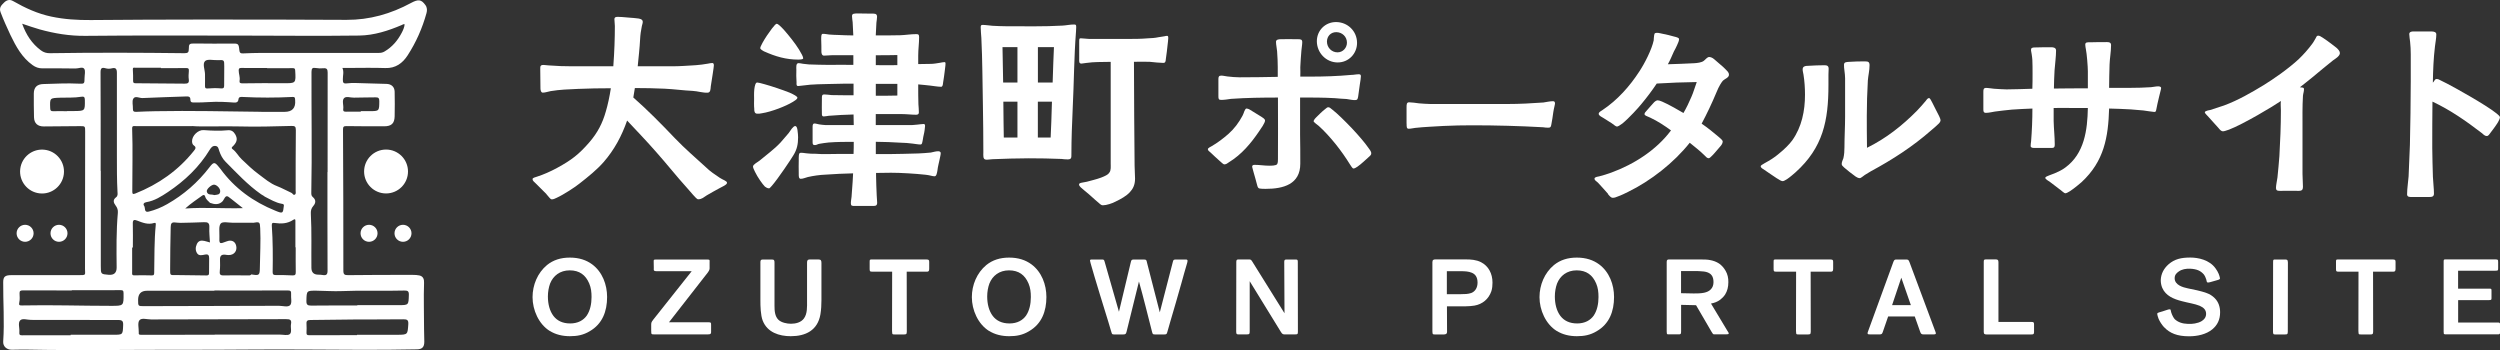 <?xml version="1.0" encoding="UTF-8"?>
<svg id="b" data-name="レイヤー_2" xmlns="http://www.w3.org/2000/svg" width="500" height="70" viewBox="0 0 500 70">
  <rect x="0" y="0" width="500" height="70" fill="#333333" stroke="none"/>
  <defs>
    <style>
      .d {
        fill: #fff;
      }
    </style>
  </defs>
  <g id="c" data-name="レイヤー_1">
    <g>
      <g>
        <path class="d" d="M68.48,13.59c.35.77.08,1.53.09,2.28,0,.65.07.9.87.8,1.08-.14,2.2-.04,3.3-.02,1.52.03,3.05.09,4.57.13.98.03,1.6.61,1.62,1.56.03,1.64.04,3.28,0,4.91-.03,1.45-.65,2.01-2.11,2.01-2.51,0-5.03,0-7.54-.04-.55,0-.68.13-.68.7.05,9.39.08,18.79.07,28.18,0,.8.22.94.98.93,4.32-.06,8.64-.05,12.96-.05.42,0,.85.02,1.26.11.8.17.97.8.94,1.49-.11,3.08.01,6.15,0,9.23,0,.85.05,1.69.05,2.54,0,1.06-.42,1.5-1.46,1.52-7.28.15-14.57.09-21.85.04-8.07-.07-16.15.07-24.22.05-10.7-.03-21.4.17-32.1-.04-.96-.02-1.92.03-2.88.03-1.02,0-1.78-.67-1.71-1.66.27-3.95-.03-7.9,0-11.85,0-1.08.36-1.41,1.62-1.41,4.49,0,8.98,0,13.46,0,1.59,0,1.28,0,1.28-1.24,0-9.15.01-18.29.03-27.44,0-1.13.01-1.13-1.08-1.12-2.4.02-4.8.04-7.2.06-1.22,0-1.92-.62-1.95-1.84-.04-1.58-.05-3.16-.04-4.74.01-1.24.64-1.87,1.92-1.9,2.34-.06,4.68-.2,7.03-.08,1.18.06,1.19.03,1.2-1.15,0-.62.23-1.4-.07-1.82-.32-.46-1.14-.05-1.73-.06-2.23-.04-4.46-.03-6.69-.03-.7,0-1.3-.22-1.88-.63-2.16-1.53-3.35-3.76-4.46-6.05C1.38,5.5.71,4,.12,2.46c-.36-.93.16-1.41.68-1.93C1.31.02,1.91-.2,2.63.22c2.4,1.38,4.91,2.53,7.64,3.1,2.6.55,5.23.71,7.89.69,7.25-.06,14.51-.1,21.76-.1,9.8,0,19.59,0,29.39.06,4.61.02,8.86-1.2,12.88-3.37,1.48-.8,2.07-.72,2.89.41.37.51.37,1.06.22,1.61-.83,3.01-2.08,5.84-3.77,8.45-1.01,1.56-2.41,2.62-4.48,2.54-2.51-.09-5.02-.02-7.54-.02-.33,0-.67,0-1.03,0ZM52.78,39.19h0c-.16-.09-.31-.18-.47-.28-.03-.03-.07-.06-.11-.07-2.65-1.85-4.83-4.22-7.1-6.5-.59-.59-.98-1.35-1.25-2.15-.14-.41-.17-.94-.76-1-.56-.06-.87.31-1.13.74-2.11,3.48-5,6.22-8.36,8.47-1.32.88-2.69,1.76-4.32,2.03-.48.08-.72.38-.46.73.3.39-.08,1.42.94,1.16,1.29-.33,2.52-.83,3.67-1.49,3.31-1.88,6.14-4.34,8.46-7.37.85-1.11,1.05-1.11,1.93-.01.09.11.18.22.27.33,2.83,3.89,6.57,6.58,11,8.37,1.5.61,1.51.58,1.69-1.06,0-.29-.25-.3-.41-.33-1.24-.21-2.29-.87-3.39-1.42-.08-.05-.15-.1-.23-.16ZM44.56,40.21c-.76.81-1.65.69-2.56.36-.36-.38-.82-.69-.96-1.25-.07-.31-.3-.42-.57-.22-1.08.8-2.23,1.52-3.43,2.6,3.96-.27,7.67.03,11.54-.07-.83-.65-1.55-1.21-2.26-1.79-1.04-.85-1.07-.85-1.76.37ZM50.56,44.55c-1.33,0-2.65-.02-3.98,0-.84,0-2.04-.29-2.42.14-.46.52-.25,1.65-.28,2.52-.05,1.64-.04,1.64,1.47,1.06.88-.34,1.6-.05,1.85.75.34,1.1-.35,2.03-1.5,1.99-.22,0-.45-.04-.67-.07-.71-.08-1.05.22-1.03.96.02.76.04,1.52-.04,2.28-.06.59,0,.92.71.9,1.58-.03,3.16,0,4.74,0,.3,0,.63.09.87-.2,1.53.27,1.67.19,1.69-1.27.03-2.65.2-5.3.07-7.95-.06-1.29-.11-1.33-1.48-1.09ZM35.13,55.01c2.06.03,4.12.04,6.18.08.37,0,.5-.12.5-.48,0-.99,0-1.98.02-2.96,0-.6-.17-.87-.85-.73-.5.1-1.16.28-1.51-.2-.41-.56-.41-1.25-.09-1.93.33-.68.86-.74,1.48-.61.37.08.73.2,1.13.31-.05-1.06-.17-2.04-.12-3.02.05-.92-.35-1.07-1.14-1.03-1.52.08-3.05.09-4.57.13-.36-.02-.73-.02-1.09-.07-.74-.1-.91.19-.93.93-.08,2.81-.09,5.62-.11,8.44,0,1.18-.04,1.18,1.11,1.14ZM38.39,25.22c-4.59,0-7.92,0-11.26,0-.34,0-.72-.14-.7.5.15,4.18.02,8.35.03,12.53,0,.47.05.68.61.45,4.63-1.84,8.58-4.61,11.7-8.52.31-.39.55-.71,0-1.09-.27-.18-.35-.5-.36-.83-.02-1.12,1.22-2.32,2.32-2.24,1.61.12,3.21.19,4.82.03.68-.07,1.14.22,1.47.78.51.86.42,1.5-.3,2.28-.19.21-.61.43-.19.73.74.54,1.13,1.37,1.78,1.99,1.1,1.05,2.2,2.12,3.43,3.02,1.17.86,2.28,1.85,3.68,2.38.99.38,1.92.92,2.89,1.35.24.11.35.55.68.33.26-.17.13-.52.14-.78.01-4.04-.01-8.07.04-12.11,0-.74-.21-.84-.89-.83-3.44.08-6.89.2-10.33.1-3.61-.1-7.22.11-9.57-.08ZM4.43,4.74c.8,2.23,1.96,4,3.75,5.33.55.41,1.12.58,1.8.57,8.97-.14,17.95-.11,26.92,0,.69,0,.86-.19.86-.83,0-1.05.12-1.12,1.21-1.11,2.45.01,4.91.06,7.36.02,1.32-.02,1.41-.04,1.54,1.32.05.53.25.66.74.64,1.27-.05,2.54-.1,3.81-.1,7.79,0,15.58,0,23.37,0,.39,0,.74-.06,1.11-.28,1.54-.9,2.63-2.19,3.44-3.74.28-.53.53-1.09.59-1.7-.25-.08-.38.05-.53.12-2.74,1.17-5.58,2.09-8.55,2.13-7.74.1-15.49.02-23.23.01-10.53,0-21.06-.06-31.58.05-3.14.03-6.14-.47-9.13-1.3-1.13-.31-2.23-.72-3.48-1.13ZM20.14,34.18s.01,0,.02,0c0,6.35,0,12.7,0,19.05,0,1.6,0,1.6,1.58,1.73q1.61.13,1.59-1.48c-.04-3.64-.08-7.28.24-10.91.05-.57-.11-1.04-.46-1.49-.42-.55-.57-1.12.1-1.62.39-.29.31-.7.29-1.09-.13-2.4-.12-4.8-.12-7.2,0-5.53-.01-11.06,0-16.6,0-.78-.22-1.11-1.03-.9-.41.11-.84.1-1.26-.02-.69-.19-.98-.05-.98.78.04,6.58.02,13.15.02,19.73ZM65.5,34.41h.02c0-6.63,0-13.26.01-19.89,0-.65-.16-.93-.85-.87-.5.05-1.02.04-1.52-.05-.66-.11-.85.06-.86.77-.03,8.04.12,16.08-.04,24.12,0,.35-.01.67.3.92.68.55.6,1.22.1,1.78-.45.5-.52,1.02-.49,1.62.19,3.58.07,7.16.11,10.75q.01,1.34,1.32,1.37c.31,0,.62.02.93.07.72.13.99-.09.98-.88-.03-6.57-.02-13.15-.02-19.72ZM42.94,66.94s0-.01,0-.02c4.35,0,8.69,0,13.04,0,.67,0,1.55.24,1.97-.09.48-.38.12-1.32.25-2,.16-.84-.17-1.01-.98-1-9,.04-18,.03-27,.06-.81,0-1.91-.38-2.34.17-.4.51-.11,1.56-.13,2.38,0,.03,0,.06,0,.08-.05.36.08.44.46.44,4.91-.02,9.82-.01,14.73-.01ZM42.88,58.1s0,.03,0,.05c-4.49,0-8.97,0-13.46,0q-1.8,0-1.8,1.83c0,1.27,0,1.25,1.25,1.25,8.97-.02,17.95-.04,26.92-.07.78,0,1.81.35,2.26-.15.39-.44.11-1.45.17-2.21.04-.54-.1-.72-.69-.71-4.88.03-9.76.01-14.65.01ZM52.27,22.37c1.55,0,3.1,0,4.65,0q2.3,0,2.11-2.32c0-.08-.02-.17-.02-.25-.01-.31-.13-.43-.48-.41-3.35.17-6.7.17-10.04,0-.39-.02-.74-.02-.8.49-.06.54-.4.67-.9.63-.76-.07-1.52-.09-2.28-.13-1.86-.1-3.72.16-5.58.12-.39,0-.85.06-.85-.54,0-.63-.32-.69-.86-.67-2.9.12-5.81.17-8.71.32-.64.03-1.49-.52-1.86.14-.29.52-.04,1.32-.07,2-.02.49.18.64.65.62,1.3-.06,2.59-.11,3.89-.13,7.05-.13,14.1.04,21.14.12ZM71.4,67.03s0-.05,0-.07c2.71,0,5.41.02,8.12,0,2.05-.02,2-.06,2.14-2.13.05-.83-.24-.98-.99-.97-3.33.04-6.65.02-9.98.04-2.87.02-5.75.08-8.62.1-.57,0-.82.16-.77.77.05.59.01,1.18,0,1.77,0,.33.06.5.47.5,3.21-.02,6.42-.01,9.64-.01ZM14.36,58.05s0,.03,0,.04c-3.27,0-6.54.01-9.81-.01-.48,0-.66.13-.64.61.02.59.08,1.2-.05,1.77-.12.54,0,.64.5.63,5.95-.13,11.89.08,17.84.08,2.55,0,2.54.02,2.51-2.54,0-.48-.13-.61-.63-.6-3.24.03-6.48.01-9.72.01ZM14.13,67.03s0-.05,0-.08c2.85,0,5.7,0,8.54,0,1.92,0,1.89,0,1.96-1.95.03-.78-.19-1-.98-1-5.81.01-11.62-.03-17.43-.02-.75,0-1.74-.38-2.19.1-.48.51-.09,1.51-.16,2.29,0,.06,0,.11,0,.17-.04.4.1.52.52.52,3.24-.02,6.48-.01,9.73-.01ZM71.46,61.1s0-.05,0-.07c2.73,0,5.47,0,8.2,0,2.09,0,2.05,0,2.11-2.06.02-.75-.24-.87-.91-.86-4.16.12-8.33-.07-12.5.11-1.66.07-3.32-.06-4.99-.08-2.07-.02-2.04-.02-2.09,2.03-.02.76.23.96.96.95,3.07-.04,6.14-.02,9.22-.02ZM59.12,49.46h-.04c0-1.69,0-3.38,0-5.07,0-.29.08-.76-.45-.41-1.13.75-2.37.81-3.65.62-.44-.07-.66-.03-.62.53.22,3.09.22,6.19.17,9.29,0,.44.13.59.57.59,1.13,0,2.25,0,3.38.07.6.04.68-.21.67-.72-.03-1.63-.01-3.27-.01-4.9ZM26.58,49.51s-.1,0-.15,0c0,1.63,0,3.27,0,4.9,0,.32-.12.68.46.66,1.15-.03,2.31-.03,3.46.01.46.02.48-.2.49-.55.06-3.18,0-6.37.31-9.54.02-.24.03-.51-.31-.4-1.23.4-2.32-.05-3.43-.48-.55-.21-.87-.18-.85.58.05,1.6.01,3.21.01,4.82ZM32.18,13.63s0-.06,0-.08c-1.69,0-3.38,0-5.07,0-.26,0-.57-.15-.54.36.05.76.06,1.52.05,2.28,0,.38.15.46.5.46,3.27.02,6.54.04,9.8.08.6,0,.94-.1.84-.83-.08-.55-.04-1.13.01-1.69.05-.51-.13-.61-.61-.6-1.66.03-3.32.01-4.99.01ZM53.42,13.66s0-.04,0-.06c-1.72,0-3.44.02-5.16-.01-.43,0-.51.12-.52.51,0,.67.3,1.31.18,1.99-.08.49.12.59.61.58,2.71-.04,5.41-.05,8.12-.03,2.55.02,2.54.04,2.39-2.52-.02-.42-.14-.5-.54-.49-1.69.03-3.38.01-5.07.01ZM41,14.79c0,.79.02,1.58,0,2.37-.02.44.1.57.57.53.87-.07,1.75-.09,2.62-.01.53.05.64-.14.64-.58,0-1.27.02-2.54.02-3.8,0-1.33,0-1.33-1.31-1.27-.87.03-2.05-.27-2.52.18-.56.53-.05,1.7-.02,2.59ZM72.15,22.34s0-.08,0-.11c.56,0,1.13,0,1.69,0,2.02,0,2,0,2.02-1.99,0-.58-.15-.79-.75-.77-1.43.05-2.87,0-4.3.06-.69.03-1.59-.36-2.02.12-.43.5-.04,1.4-.14,2.12-.07.54.2.59.64.57.95-.03,1.91,0,2.87,0ZM13.41,22.23s0-.01,0-.02c.45,0,.9,0,1.35,0,2.26-.02,2.24-.02,2.21-2.26,0-.57-.23-.68-.71-.6-1.4.24-2.81.14-4.21.19-2.1.08-2.09.03-2.01,2.13.02.45.14.58.58.57.93-.03,1.86,0,2.79,0ZM42.82,39.02c.57-.1,1.21,0,1.22-.8,0-.57-.7-1.28-1.24-1.29-.52,0-1.56.91-1.44,1.39.19.8,1,.48,1.47.7Z"/>
        <g>
          <circle class="d" cx="8.41" cy="34.3" r="4.39" transform="translate(-26.64 38.66) rotate(-83.3)"/>
          <g>
            <circle class="d" cx="5.02" cy="46.66" r="1.7"/>
            <circle class="d" cx="11.8" cy="46.66" r="1.7"/>
          </g>
        </g>
        <circle class="d" cx="77.21" cy="34.3" r="4.39"/>
        <g>
          <circle class="d" cx="73.81" cy="46.66" r="1.7"/>
          <circle class="d" cx="80.6" cy="46.66" r="1.7"/>
        </g>
      </g>
      <g>
        <g>
          <path class="d" d="M109.96,66.2c-2.22-1.38-3.45-4.2-3.45-6.77,0-2.43,1-4.85,2.89-6.42,1.24-1,2.73-1.49,4.57-1.49s3.29.49,4.46,1.35c2.05,1.52,2.99,4.06,2.99,6.53,0,2.85-.93,5.39-3.5,6.86-1.26.75-2.47.98-3.94.98s-2.87-.33-4.01-1.05ZM117.38,63.07c.65-.98.93-2.29.93-3.66,0-.96-.09-1.84-.47-2.73-.72-1.68-1.94-2.61-3.9-2.61s-3.31,1.1-3.92,2.64c-.28.77-.44,1.66-.44,2.59,0,1.49.35,2.89,1.12,3.9.72.93,1.8,1.49,3.34,1.49s2.66-.63,3.34-1.61Z"/>
          <path class="d" d="M130.24,66.25v-1.19c0-.49,0-.61.42-1.14l7.68-9.68h-7c-.72,0-.58-.28-.58-.61l-.02-1.26c0-.33-.07-.47.47-.47h10.17c.65,0,.54.14.54.49v1.07c0,.28.05.49-.35,1.03l-7.77,9.96h7.79c.63,0,.63.07.63.58v1.31c0,.35-.02.54-.65.54h-10.71c-.61,0-.61-.05-.61-.63Z"/>
          <path class="d" d="M152.55,64.15c-.44-1.14-.47-2.92-.47-4.13v-7.61c0-.37.12-.51.51-.51h1.77c.49,0,.54.19.54.65v8.59c0,1.03.07,2.12.79,2.82.58.56,1.7.79,2.5.79.96,0,2.01-.26,2.59-1.05.72-.96.63-2.4.63-3.55v-7.61c0-.4.09-.65.54-.65h1.73c.54,0,.61.26.61.72v7.4c0,.96-.05,1.94-.21,2.89-.56,3.17-2.94,4.34-5.93,4.34-2.33,0-4.69-.77-5.6-3.1Z"/>
          <path class="d" d="M178.41,66.32l.02-11.99h-4.01c-.4,0-.49-.05-.49-.51v-1.42c0-.47,0-.51.47-.51h10.83c.49.02.61.07.61.47v1.4c0,.47-.12.58-.51.58h-3.99l.02,11.97c0,.54-.14.58-.58.58h-1.84c-.51,0-.51-.05-.51-.56Z"/>
          <path class="d" d="M197.82,66.2c-2.22-1.38-3.45-4.2-3.45-6.77,0-2.43,1-4.85,2.89-6.42,1.24-1,2.73-1.49,4.57-1.49s3.29.49,4.46,1.35c2.05,1.52,2.99,4.06,2.99,6.53,0,2.85-.93,5.39-3.5,6.86-1.26.75-2.47.98-3.94.98s-2.87-.33-4.01-1.05ZM205.24,63.07c.65-.98.93-2.29.93-3.66,0-.96-.09-1.84-.47-2.73-.72-1.68-1.94-2.61-3.9-2.61s-3.31,1.1-3.92,2.64c-.28.77-.44,1.66-.44,2.59,0,1.49.35,2.89,1.12,3.9.72.93,1.8,1.49,3.34,1.49s2.66-.63,3.34-1.61Z"/>
          <path class="d" d="M222.25,66.34c-.21-.65-.37-1.31-.58-1.96-.3-.93-2.94-9.5-3.55-11.74-.07-.28-.12-.47-.12-.51,0-.21.16-.23.35-.23h1.96c.51,0,.49.05.63.49l2.85,9.96,2.36-9.87c.12-.49.16-.58.68-.58h1.77c.7,0,.68.07.82.7l2.54,9.87,2.61-10.1c.09-.42.19-.47.68-.47h1.84c.21,0,.42,0,.42.26,0,.14-.05.28-.07.4-.42,1.33-.75,2.68-1.14,4.01-.75,2.59-1.47,5.23-2.26,7.82-.21.65-.35,1.33-.56,1.96-.12.44-.16.54-.63.54h-1.8c-.51,0-.51-.05-.65-.56-.86-3.34-1.68-6.72-2.61-10.03l-2.47,10.01c-.12.49-.21.58-.7.58h-1.8c-.47,0-.42-.12-.56-.54Z"/>
          <path class="d" d="M247.24,66.29l.02-13.93c0-.37.14-.47.4-.47h2.05c.4,0,.49.02.7.35l6.49,10.41-.05-10.31c0-.33.12-.44.44-.44h1.8c.35,0,.47.05.47.42l.02,13.95c0,.56-.05.61-.61.61h-2.03c-.3,0-.49-.02-.79-.54l-6.21-10.1v10.01c0,.56-.07.63-.63.63h-1.56c-.4,0-.51-.02-.51-.58Z"/>
          <path class="d" d="M286.48,66.32v-13.88c0-.47.23-.56.63-.56h6.04c1.03,0,2.1.07,3.06.56,1.47.75,2.29,2.26,2.29,4.08,0,.58-.05,1.17-.23,1.73-.54,1.56-1.77,2.59-3.38,2.87-1.14.19-2.31.14-3.45.14h-2.05l.02,5.09c0,.44-.28.54-.65.54h-1.8c-.42,0-.47-.05-.47-.56ZM292.22,58.83c.68,0,1.35,0,2.03-.23.79-.3,1.26-1.07,1.26-2.08,0-1.12-.47-1.7-1.17-1.98-.61-.26-1.38-.3-2.15-.3h-2.82v4.6h2.85Z"/>
          <path class="d" d="M311.35,66.2c-2.22-1.38-3.45-4.2-3.45-6.77,0-2.43,1-4.85,2.89-6.42,1.24-1,2.73-1.49,4.57-1.49s3.29.49,4.46,1.35c2.05,1.52,2.99,4.06,2.99,6.53,0,2.85-.93,5.39-3.5,6.86-1.26.75-2.47.98-3.94.98s-2.87-.33-4.01-1.05ZM318.77,63.07c.65-.98.93-2.29.93-3.66,0-.96-.09-1.84-.47-2.73-.72-1.68-1.94-2.61-3.9-2.61s-3.31,1.1-3.92,2.64c-.28.77-.44,1.66-.44,2.59,0,1.49.35,2.89,1.12,3.9.72.93,1.8,1.49,3.34,1.49s2.66-.63,3.34-1.61Z"/>
          <path class="d" d="M333.34,66.38v-14c0-.4.16-.49.47-.49h6.18c.86,0,1.52.02,2.01.12.65.12,1.26.33,1.82.7.54.37.98.89,1.31,1.47.37.65.56,1.4.54,2.26,0,.96-.21,1.77-.65,2.47-.28.42-.61.75-1,1.05-.58.42-1.14.61-1.82.75l3.24,5.39c.21.33.3.42.3.61,0,.12-.14.16-.58.16h-2.17c-.26,0-.3,0-.4-.09-.07-.07-.16-.23-.28-.42l-3.1-5.32c-.72-.02-2.36-.05-2.99-.07v5.32c0,.54-.09.58-.47.58h-1.96c-.4,0-.44,0-.44-.49ZM340.81,58.55c.56-.12,1.03-.33,1.35-.68.35-.35.54-.84.54-1.45,0-.56-.12-1.07-.4-1.4-.37-.47-.96-.65-1.54-.72-.7-.09-1.42-.09-2.1-.09h-2.45v4.43c.79,0,1.8.02,2.52.05.68,0,1.4,0,2.08-.14Z"/>
          <path class="d" d="M359.2,66.32l.02-11.99h-4.01c-.4,0-.49-.05-.49-.51v-1.42c0-.47,0-.51.47-.51h10.83c.49.02.61.07.61.47v1.4c0,.47-.12.58-.51.58h-3.99l.02,11.97c0,.54-.14.58-.58.58h-1.84c-.51,0-.51-.05-.51-.56Z"/>
          <path class="d" d="M373.51,66.69c0-.12.02-.21.12-.47l5.06-13.88c.16-.44.37-.44.65-.44h1.87c.37,0,.51.05.68.51l5.16,13.84c.07.19.12.33.12.42,0,.16-.16.21-.47.21h-1.98c-.4,0-.54-.09-.7-.56l-1.07-3.03h-5.32l-1.07,3.1c-.14.4-.23.49-.65.49h-1.91c-.33,0-.47-.02-.47-.19ZM382.17,61.02l-1.91-5.48-1.84,5.48h3.76Z"/>
          <path class="d" d="M396.75,66.41v-14.02c0-.42.05-.51.47-.51h1.89c.4,0,.58.09.58.54v11.97h6.63c.37,0,.49.05.49.49v1.52c0,.44-.12.49-.58.49h-8.91c-.47,0-.56-.14-.56-.47Z"/>
          <path class="d" d="M432.82,65.45c-.49-.54-.86-1.14-1.1-1.68-.14-.37-.28-.84-.28-1,0-.19.28-.26.4-.3.23-.07,1.07-.3,1.56-.49.23-.07.42-.14.61-.12.14.02.14.28.23.61.16.54.49,1.14.72,1.38.65.58,1.45.89,2.64.93.79.05,1.98-.09,2.73-.56.49-.3.86-.72.89-1.4.02-.84-.49-1.31-1.28-1.66-.96-.4-2.29-.58-3.59-.93-1.63-.42-3.22-1.07-3.9-2.66-.21-.49-.3-1.03-.3-1.56.05-1.26.61-2.31,1.56-3.15,1.21-1.05,2.52-1.35,4.34-1.35,1.56,0,3.83.44,5.06,2.17.23.3.49.75.63,1.1.07.19.26.72.26.89s-.23.26-.35.3l-1.54.44c-.23.07-.47.12-.58.09-.19-.02-.19-.23-.28-.61-.09-.33-.3-.77-.51-1.03-.63-.7-1.35-1.05-2.73-1.12-.79-.02-1.63.09-2.29.58-.42.3-.79.65-.79,1.33,0,1.35,1.63,1.82,2.66,2.03,1.12.23,2.61.51,3.73.93.61.21,1.17.56,1.63,1.03.75.75,1.07,1.75,1.07,2.82,0,1.47-.54,2.54-1.52,3.38-1.28,1.07-3.1,1.42-4.69,1.42-2.36,0-3.85-.61-4.99-1.82Z"/>
          <path class="d" d="M454.6,66.25l.02-13.84c0-.51.05-.51.47-.51h1.91c.35,0,.58.02.58.61l-.02,13.77c0,.56-.09.61-.63.61h-1.84c-.4,0-.49-.02-.49-.63Z"/>
          <path class="d" d="M471.68,66.32l.02-11.99h-4.01c-.4,0-.49-.05-.49-.51v-1.42c0-.47,0-.51.47-.51h10.83c.49.02.61.07.61.47v1.4c0,.47-.12.58-.51.58h-3.99l.02,11.97c0,.54-.14.58-.58.58h-1.84c-.51,0-.51-.05-.51-.56Z"/>
          <path class="d" d="M488.73,66.41v-14.09c0-.42.05-.44.4-.44h9.82c.61,0,.68.02.68.51v1.19c0,.49,0,.56-.54.56h-7.47v3.59h6.21c.44,0,.47.02.47.4v1.42c0,.37.02.47-.51.47h-6.16v4.48h7.77c.54,0,.61.02.61.44v1.42c0,.47-.05.51-.47.51h-10.22c-.58,0-.58-.02-.58-.47Z"/>
        </g>
        <g>
          <g>
            <path class="d" d="M109.28,38.81l-1.98-1.98c-.53-.53-.79-.66-.79-1.01,0-.26.48-.35,1.01-.53,1.1-.35,2.55-.97,3.92-1.72,2.9-1.58,4.36-2.73,6.42-5.1,1.67-1.94,2.64-3.83,3.3-6.16.4-1.36.75-2.95,1.01-4.66-2.2,0-4.4.04-6.56.13-1.94.09-3.56.13-5.46.44-.53.09-1.1.31-1.58.31-.4,0-.48-.57-.48-.84,0-1.28-.04-2.51-.04-3.78,0-.62-.04-.92.66-.92.35,0,.7.09,1.01.09,1.58.13,3.21.18,4.75.18h8.19c.22-2.9.31-5.72.31-8.05,0-.44-.09-.92-.09-1.36s.35-.48.7-.48c.31,0,.62.04.88.04,1.1.13,1.98.13,2.95.26.44.04,1.14.13,1.14.7,0,.31-.13.57-.18.84-.18.84-.31,1.76-.35,2.64-.09,1.8-.31,3.61-.48,5.41h6.91c1.54,0,3.12-.13,4.71-.22.79-.04,1.58-.18,2.42-.31.26-.04.57-.13.88-.13.26,0,.31.26.31.48,0,.31-.4,2.82-.62,4.22-.04.48-.04,1.19-.57,1.23-.88.09-2.11-.31-3.04-.35-1.89-.09-3.74-.35-5.63-.44-1.98-.09-3.96-.13-5.94-.13l-.31,1.89c2.9,2.55,5.59,5.28,8.36,8.19,1.94,2.02,4.09,3.87,6.16,5.76.79.79,1.85,1.5,2.77,2.11.66.44,1.45.62,1.45,1.01s-1.01.79-1.63,1.14c-.79.44-1.63.88-2.42,1.36-.57.35-.97.79-1.72.79-.22,0-.62-.44-1.01-.88-.48-.53-1.01-1.19-1.23-1.41-2.11-2.33-4.05-4.8-6.16-7.17-1.89-2.16-3.87-4.22-5.81-6.29-1.06,3.04-2.55,5.85-4.71,8.32-1.32,1.5-3.04,2.9-4.8,4.27-.79.66-3.21,2.24-4.58,2.86-.4.18-.62.31-.97.31-.31,0-.53-.44-1.1-1.06Z"/>
            <path class="d" d="M152.98,37.32c-.48-.48-1.45-1.85-1.98-2.95-.22-.44-.4-.84-.4-1.06,0-.44,1.01-.92,1.32-1.19,1.41-1.19,2.9-2.24,4.18-3.61.75-.84,1.14-1.32,1.63-1.89l.62-.88c.22-.26.48-.53.66-.53.31,0,.4.31.48.75.09.57.13,1.23.13,1.5,0,1.36-.22,2.42-.92,3.56-.4.7-3.08,4.71-4.31,6.12-.31.35-.48.53-.57.53-.31,0-.62-.18-.84-.35ZM150.86,21.87c-.09-.75-.04-1.8-.04-2.07s-.04-1.19.04-1.94c.09-.75.26-1.36.57-1.36.18,0,.75.13,1.5.35,1.45.4,3.52,1.1,4.97,1.67.92.4,1.58.79,1.58,1.01,0,.35-.7.7-.97.88-1.28.79-4.18,1.94-6.12,2.24-.35.09-.66.09-.92.09-.53,0-.62-.44-.62-.88ZM152.84,10.3c-.18-.09-.79-.44-.79-.66,0-.18.13-.48.44-1.06.48-.88,1.28-2.07,1.89-2.86.44-.57.79-.97.97-.97.22,0,.75.48,1.41,1.19.97,1.1,2.24,2.68,3.04,3.96.48.79.84,1.45.84,1.76,0,.26-.79.26-.97.26-2.46,0-4.58-.62-6.82-1.63ZM170.18,40.79c-.04-.44.09-.97.13-1.41.09-1.01.13-2.02.22-3.04.04-.53.04-1.1.09-1.67-1.85.04-3.7.13-5.54.26-1.1.04-2.38.22-3.52.48-.53.13-.92.35-1.41.35-.44,0-.4-.62-.4-1.01-.04-.79,0-2.29,0-2.64,0-.75-.04-1.5.31-1.54.31-.04.84.04,1.19.09.57.09,1.19.09,1.76.09,1.63.13,3.04.04,4.58.04h3.12c.04-.79.04-1.63.04-2.42-1.67,0-3.34,0-5.02.13-.62.04-1.23.18-1.85.26-.31.04-.57.26-.88.26-.4,0-.48-.13-.48-.62v-3.08c0-.35.09-.62.35-.62.35,0,.62.13.97.18.44.04.79.13,1.19.13h5.72l-.04-2.11c-1.67.04-3.34.13-4.97.26-.35.04-.66.13-1.01.13-.22,0-.35-.13-.35-.44s-.04-2.24,0-3.12c0-.48-.04-.84.48-.84.48,0,.97.09,1.45.13,1.01,0,2.07.04,3.08.04h1.32v-2.33c-1.19,0-2.38,0-3.39.04-1.1.04-2.68.04-3.78.09-1.19.04-1.72.09-3.08.26-.18,0-.62.09-.84.09-.4,0-.31-.48-.31-.75-.04-.97-.09-1.54-.04-2.51,0-.4-.13-1.32.44-1.32.26,0,.62.09.88.13l1.19.13c1.32.04,2.6.09,3.92.09,1.67,0,3.34-.04,4.97,0v-1.94h-4.14c-.57,0-1.19.09-1.72.09-.4,0-.48-.31-.53-.7,0-.66,0-1.76-.04-2.55,0-.57,0-1.06.26-1.1.31-.04,1.01.09,1.32.13.62.04,1.23.09,1.85.09.92.04,1.98.09,2.99.09l-.13-2.64c-.04-.4-.13-.84-.13-1.23,0-.57.53-.48.97-.53l2.9.04c.53,0,1.14-.09,1.14.62,0,.4-.09.79-.13,1.19l-.13,2.55c1.67,0,3.39,0,4.93-.04,1.06-.04,2.11-.22,3.12-.22.44,0,.62.04.62.62,0,1.23-.18,2.42-.18,3.65v1.72l2.51-.04c.62,0,1.23-.13,1.85-.22.26-.04.57-.13.84-.13.13,0,.26,0,.26.26,0,.57-.13,1.1-.18,1.72-.04.48-.18,1.28-.31,2.16-.04.4-.09.79-.4.79-.7,0-1.76-.22-3.21-.35l-1.36-.13c0,1.36,0,3.04.04,3.96.04.57.09,1.14.09,1.67,0,.35-.26.44-.57.44-.92,0-1.85-.13-2.77-.13h-5.28v2.2h6.47c.62,0,1.19,0,1.8-.09.57-.04.88-.13,1.28-.13.22,0,.31.09.31.4l-.09.84c-.09.7-.26,1.14-.35,1.85-.13.62-.13,1.01-.48,1.01-.48,0-1.1-.13-1.58-.18-.79-.09-1.58-.18-2.38-.18-1.67-.09-3.3-.18-4.97-.18v2.46h2.51c1.98,0,3.96-.09,5.98-.13.84-.04,1.67-.09,2.51-.18.48-.09.97-.26,1.45-.26.22,0,.53.04.53.4,0,.31-.13.75-.22,1.23-.18.88-.35,1.41-.44,2.24-.09.48-.18,1.14-.57,1.14-.44,0-.92-.22-1.8-.31-2.02-.22-4.93-.4-6.91-.4-1.01,0-1.98.04-2.99.04v.53c0,1.32.09,2.64.13,3.96,0,.48.09.97.09,1.45,0,.66-.35.66-.97.66h-3.52c-.48,0-.75,0-.75-.44ZM179.47,13.03v-2.02c-1.45.04-2.9.04-4.31.04v1.98c1.41,0,2.86.04,4.31,0ZM179.47,19.1v-2.33h-4.31v2.38c1.41,0,2.86,0,4.31-.04Z"/>
            <path class="d" d="M196.67,30.41c0-3.12-.04-6.29-.09-9.42-.09-4.49-.09-8.98-.31-13.42-.04-.7-.13-1.41-.13-2.11,0-.22.04-.48.31-.48.7,0,1.36.13,2.07.18.88.04,1.76.09,2.68.09,3.74,0,7.57.09,11.31-.13.75-.04,1.5-.22,2.29-.22.4,0,.44.09.44.53,0,.31-.04.57-.04.88-.4,5.1-.4,10.25-.66,15.36-.13,3.04-.26,6.07-.26,9.15,0,.7.04,1.06-.75,1.06-.44,0-.84-.04-1.23-.09-2.16-.09-4.36-.13-6.56-.13-2.38,0-4.8.09-7.22.18-.4,0-.92.13-1.32.09-.66-.04-.53-.84-.53-1.5ZM203.49,16.5v-7.08h-2.99c.04,1.63.09,4.27.13,7.08h2.86ZM203.49,27.5v-7.17h-2.82c.04,2.86.04,5.54.09,7.17h2.73ZM210.53,16.5c.09-2.82.18-5.46.26-7.08h-3.21v7.08h2.95ZM210.13,27.5c.09-1.63.18-4.31.26-7.17h-2.82v7.17h2.55ZM219.9,40.71c-1.23-1.01-1.89-1.72-2.95-2.55-.66-.57-1.14-.88-1.14-1.28,0-.35.75-.35,1.54-.53.79-.22,1.94-.48,2.9-.84.79-.31,1.36-.57,1.63-1.01.35-.44.26-1.23.26-1.76V12.37c-.92,0-1.72.04-2.6.04-.84.04-1.32.04-2.29.18-.22,0-.7.13-.97.13-.53,0-.44-.53-.44-.92v-3.48c0-.62.04-.66.35-.66.26,0,.92.09,1.14.09.35.04.62.04.97.04h6.91c1.67,0,2.86,0,4.44-.13.66-.04,1.23-.04,2.07-.22.4-.09.79-.09,1.14-.18.18-.04.4-.09.53-.09.22,0,.26.09.26.48,0,.44-.09.84-.13,1.32-.04.66-.26,2.11-.35,2.82-.04.53-.09.79-.53.79-.66,0-1.8-.13-2.73-.22-1.1-.04-2.07,0-3.12,0,0,5.41.09,16.77.13,20.77,0,.88.09,1.72.09,2.6,0,1.28-.44,2.07-1.06,2.73-.7.75-1.72,1.32-2.82,1.85-.62.35-1.85.75-2.55.75-.31,0-.48-.18-.7-.35Z"/>
          </g>
          <g>
            <path class="d" d="M243.85,32.11c-.6-.56-1.12-.99-1.72-1.59-.3-.3-.52-.34-.56-.69,0-.21.6-.52.77-.6,1.2-.69,2.32-1.55,3.35-2.45,1.16-1.03,2.06-2.24,2.8-3.61.09-.13.26-.6.39-.95.13-.3.26-.52.43-.52.13,0,.47.09.77.3.77.52,1.89,1.12,2.24,1.38.26.17.69.43.69.73,0,.47-.86,1.68-1.16,2.11-1.63,2.41-3.53,4.69-6.06,6.23-.3.22-.56.43-.95.43-.17,0-.6-.43-.99-.77ZM251.85,37.7c-.3-.13-.34-.39-.47-.86-.09-.3-.43-1.68-.69-2.49-.09-.43-.26-.86-.26-.99,0-.34.22-.39.52-.39.95,0,1.94.17,2.88.17.39,0,1.38,0,1.59-.3.17-.22.17-.77.17-1.03.04-4.08,0-8.04,0-12.3-3.1,0-6.23.04-9.37.26-.65.09-1.33.21-1.98.21-.52,0-.56-.21-.56-.77v-3.4c0-.43.09-.69.56-.69.43,0,.82.13,1.25.17.82.09,1.59.17,2.41.17,2.58,0,5.12-.04,7.65-.09v-1.98c0-.86-.04-1.89-.13-3.14-.04-.6-.22-1.29-.22-1.89,0-.47.56-.52.95-.52.43,0,2.28-.04,3.44,0,.56,0,.86.04.86.6,0,.47-.13,1.16-.17,1.68-.09,1.12-.17,2.19-.22,3.31,0,.65.04,1.25,0,1.89h1.98c2.75,0,5.5-.09,8.21-.34.52,0,.99-.13,1.5-.13.3,0,.43.09.43.39s-.09.9-.21,1.63c-.13.9-.26,2.02-.34,2.45-.09.56-.21.69-.56.69-.52.04-1.16-.13-1.76-.21-.77-.04-1.55-.09-2.37-.17-2.28-.13-4.6-.13-6.92-.13v7.44c.04,1.94.04,3.87.04,5.8,0,4.13-3.4,5.03-6.92,5.03-.39,0-.9,0-1.29-.09ZM269.99,32.88c-.82-1.33-1.81-2.75-2.88-4.08-1.08-1.33-2.24-2.62-3.4-3.65-.17-.13-.99-.73-.99-.9,0-.13.17-.43.47-.73.6-.6,1.25-1.25,1.81-1.68.3-.26.47-.39.64-.39.3,0,.43.17.82.47.95.73,2.49,2.24,3.96,3.78,1.33,1.42,2.58,2.88,3.23,3.83.21.3.6.73.6,1.12,0,.3-.13.43-.52.77-.39.34-1.55,1.46-2.28,1.94-.3.21-.56.34-.77.34s-.56-.65-.69-.82ZM263.37,8.24c0-2.15,1.68-3.83,3.83-3.83,2.32,0,4.21,1.81,4.21,4.17,0,2.15-1.68,3.91-3.87,3.91-2.32,0-4.17-1.93-4.17-4.26ZM269.39,8.54c0-1.2-.95-2.11-2.15-2.11-1.08,0-1.85.82-1.85,1.89,0,1.2.95,2.15,2.11,2.15,1.08,0,1.89-.9,1.89-1.94Z"/>
            <path class="d" d="M281.31,24.71v-3.18c0-.65,0-1.07.52-1.07.47,0,1.38.13,1.98.21.73.04,1.46.13,2.24.13h15.44c2.41,0,4.86-.13,7.18-.3.65-.09,1.29-.26,1.94-.26.34,0,.39.22.39.52,0,.17-.22.86-.34,1.68-.13.86-.21,1.59-.39,2.45-.09.52-.17.65-.65.65-.3,0-.69-.04-1.03-.09-4.69-.26-9.42-.39-14.15-.39-1.89,0-3.83.04-5.72.13-1.89.13-3.7.17-5.68.39-.34.04-.9.17-1.29.17-.43,0-.43-.34-.43-1.03Z"/>
            <path class="d" d="M321.61,38.77c-.77-.9-1.29-1.42-2.02-2.24-.26-.26-.69-.43-.69-.82,0-.3.69-.39.9-.43.82-.21,1.68-.47,2.49-.77,4.56-1.68,8.99-4.51,11.91-8.43-1.29-.95-2.67-1.85-4.13-2.54-.65-.3-1.16-.43-1.16-.69-.04-.22.17-.47.43-.73.52-.56.9-1.07,1.33-1.5.17-.22.56-.56.86-.56.17,0,.52.09.9.26,1.33.56,3.53,1.85,4.26,2.28.6-1.03,1.12-2.11,1.59-3.22.43-.95.69-1.98,1.07-2.97-2.67.04-5.33.13-8,.3-.95,1.42-2.02,2.84-3.1,4.13-.52.65-2.45,2.79-3.78,3.87-.47.34-.86.6-1.08.6s-.6-.34-1.03-.65c-.6-.39-1.33-.82-1.63-1.03-.3-.21-.99-.47-.99-.86s.52-.56.77-.77c2.97-1.98,5.42-4.73,7.35-7.7,1.08-1.63,2.49-4.39,2.88-6.23,0-.17.04-.69.09-1.03.09-.47.17-.47.77-.47.13,0,.6.13,1.03.21.69.13,1.38.3,2.15.52.56.13,1.03.26,1.03.52,0,.39-.21.77-.39,1.2-.17.43-.43.86-.65,1.29-.39.86-.73,1.72-1.2,2.54,1.81-.04,3.57-.13,5.33-.21.56-.04,1.42-.13,1.85-.47.3-.21.69-.77,1.08-.77.26,0,.65.13.99.43.86.77,1.85,1.55,2.24,1.98.34.39.73.6.73,1.16s-.86.82-1.2,1.16c-.22.22-.82,1.12-1.29,2.32-.95,2.28-1.94,4.34-2.97,6.28,1.2.82,2.36,1.76,3.48,2.71.26.26.77.6.73.9,0,.34-.3.77-.56,1.03-.43.47-.95,1.16-1.55,1.76-.3.3-.52.52-.69.52-.34,0-.6-.34-.82-.56-.95-.95-1.98-1.72-2.97-2.54-3.18,4-7.78,7.61-12.38,9.85-.43.21-1.29.65-2.02.9-.39.17-.65.26-1.03.26-.3,0-.6-.34-.95-.77Z"/>
            <path class="d" d="M355.45,35.72c-.86-.6-1.63-1.07-2.54-1.72-.34-.26-.77-.39-.77-.77,0-.13.34-.34.73-.56,1.08-.6,1.98-1.12,2.92-1.94,1.08-.86,2.11-1.89,2.67-2.67,1.89-2.67,2.54-5.89,2.54-9.12,0-1.29-.09-2.71-.3-4-.04-.34-.17-.69-.17-1.03,0-.52.3-.69.77-.73,1.08-.09,3.01-.13,3.53-.13.47,0,.9.04.9.69,0,.39-.04.77-.04,1.2v2.06c0,7.14-1.08,12.51-6.58,17.46-.3.26-1.07.95-1.72,1.38-.34.21-.65.39-.86.39-.26,0-.69-.26-1.07-.52ZM371.1,35.29c-.86-.6-1.63-1.25-2.24-1.76-.3-.26-.52-.47-.52-.73,0-.39.21-.82.34-1.16.17-.73.21-1.51.21-2.19,0-2.02.13-4.04.13-6.11v-7.7c0-.9-.26-2.11-.22-2.67,0-.56.43-.56,1.03-.6,1.16-.09,2.15-.09,3.22-.09.6,0,.86.13.86.77,0,1.07-.26,2.02-.34,3.05-.13,2.41-.21,4.73-.21,7.05,0,2.11,0,3.7.04,6.41,3.83-1.89,7.05-4.43,10.02-7.44.6-.64,1.2-1.29,1.76-1.98.21-.3.43-.56.65-.52.17,0,.43.52.65.95.39.82.86,1.68,1.33,2.62.17.34.3.69.3.82,0,.26-.13.47-.34.69-.47.47-1.03.95-1.55,1.38-3.66,3.22-7.74,5.85-12.04,8.17-.26.17-.82.52-1.2.73-.34.21-.77.65-1.03.65-.3,0-.6-.17-.86-.34Z"/>
            <path class="d" d="M411.99,37.91c-.77-.56-1.25-.99-1.98-1.51-.3-.21-.95-.56-.95-.82,0-.22.47-.39.82-.52.34-.13.86-.34,1.03-.39.77-.34,1.46-.64,2.15-1.16,3.83-2.8,4.43-7.52,4.51-11.91h-3.01c-1.85-.04-2.06,0-3.83,0v2.62c.04,1.63.22,3.18.22,4.64,0,.77-.22.73-1.03.73h-3.1c-.39,0-.69-.09-.69-.39,0-.26.04-.65.09-.95.17-2.19.26-4.34.26-6.54-1.38.04-2.75.13-4.08.21-1.16.09-2.28.26-3.4.39-.56.09-1.25.26-1.81.26-.52,0-.52-.34-.52-.77v-3.4c0-.52.04-.77.47-.82.52,0,1.16.13,1.68.17.82.04,1.68.13,2.49.13,1.72,0,3.44-.09,5.16-.13.04-.99.04-2.02.04-3.01s0-1.85-.04-2.75c-.04-.26-.04-.73-.13-1.12-.04-.39-.17-.73-.13-.95,0-.39.39-.43.82-.43,1.03-.04,2.24-.04,3.23-.04.43,0,.95.09.95.65,0,1.2-.21,2.75-.3,3.96-.09,1.25-.09,2.45-.13,3.65,2.28-.04,4.52-.04,6.79-.04v-3.4c0-.9-.21-3.57-.39-4.39-.04-.21-.13-.69-.13-.95,0-.52.47-.47.9-.47,1.12-.04,2.45-.04,3.4-.04.43,0,.86.04.86.6,0,1.33-.26,2.62-.3,3.91-.04,1.55-.09,3.1-.09,4.64h4.3c1.33,0,2.71-.04,4.08-.13.47-.04.95-.17,1.42-.17.21,0,.6.04.6.34,0,.26-.22.9-.39,1.68-.26.99-.47,2.11-.56,2.54-.09.47-.13.56-.43.56-.47-.04-1.55-.21-2.19-.3-.86-.04-1.68-.17-2.49-.21-1.46-.09-2.92-.13-4.34-.17-.17,5.72-.99,10.53-5.5,14.71-.34.3-1.46,1.25-2.32,1.81-.39.26-.77.43-.95.43s-.6-.39-1.08-.77Z"/>
            <path class="d" d="M455.19,37.7c0-.69.21-1.51.3-2.19.13-1.42.3-2.88.39-4.3.17-3.01.3-6.06.3-9.12,0-.6-.09-1.25,0-1.89-1.42.99-7.52,4.64-10.36,5.72-.52.17-.95.34-1.2.34-.43,0-.65-.34-.95-.69l-1.94-2.15c-.34-.39-.77-.77-.77-.95,0-.3.86-.43,1.08-.47l2.75-.9c2.79-1.03,5.42-2.54,7.95-4.08,1.94-1.2,4.77-3.14,6.97-5.16,1.12-1.08,1.89-1.98,2.67-3.01.34-.43.52-.82.73-1.16.17-.3.21-.56.52-.56s.6.21,1.08.52c.99.65,2.36,1.72,2.67,1.98.26.26.6.6.6.99,0,.6-.95,1.16-1.38,1.46-1.38,1.07-2.71,2.24-4.08,3.35-.82.69-1.68,1.33-2.54,2.02.34.09.82-.04.82.39,0,.47-.17.86-.21,1.33-.13,2.15-.09,4.34-.09,6.49v9.12c0,.86.09,1.72.09,2.62,0,.56-.26.77-.77.77-1.03-.04-2.75,0-3.78,0-.39,0-.82,0-.82-.47Z"/>
            <path class="d" d="M481.42,38.81c0-1.12.22-2.41.3-3.53l.26-6.28c.09-4.21.17-8.47.17-12.73v-5.46c0-.82-.04-1.63-.13-2.45-.04-.47-.17-1.12-.17-1.55s.47-.52.77-.52h3.65c.56,0,1.03.13.99.65,0,.65-.17,1.55-.26,2.28-.3,2.45-.39,4.86-.43,7.31.34-.3.34-.73.77-.73.26,0,.43.09.65.21.43.21.9.47,1.38.69,1.12.56,7.74,4.21,9.93,5.98.43.34.69.6.69.77,0,.21-.17.6-.39.99-.47.77-1.2,1.72-1.5,2.11-.22.26-.39.65-.73.65-.47,0-.69-.34-1.03-.6-3.14-2.41-6.28-4.6-9.85-6.28-.04,3.1-.04,6.15-.04,9.24,0,1.93.09,3.87.13,5.8.04,1.08.21,2.32.21,3.35,0,.65-.43.69-1.03.69h-3.4c-.52,0-.95,0-.95-.6Z"/>
          </g>
        </g>
      </g>
    </g>
  </g>
</svg>